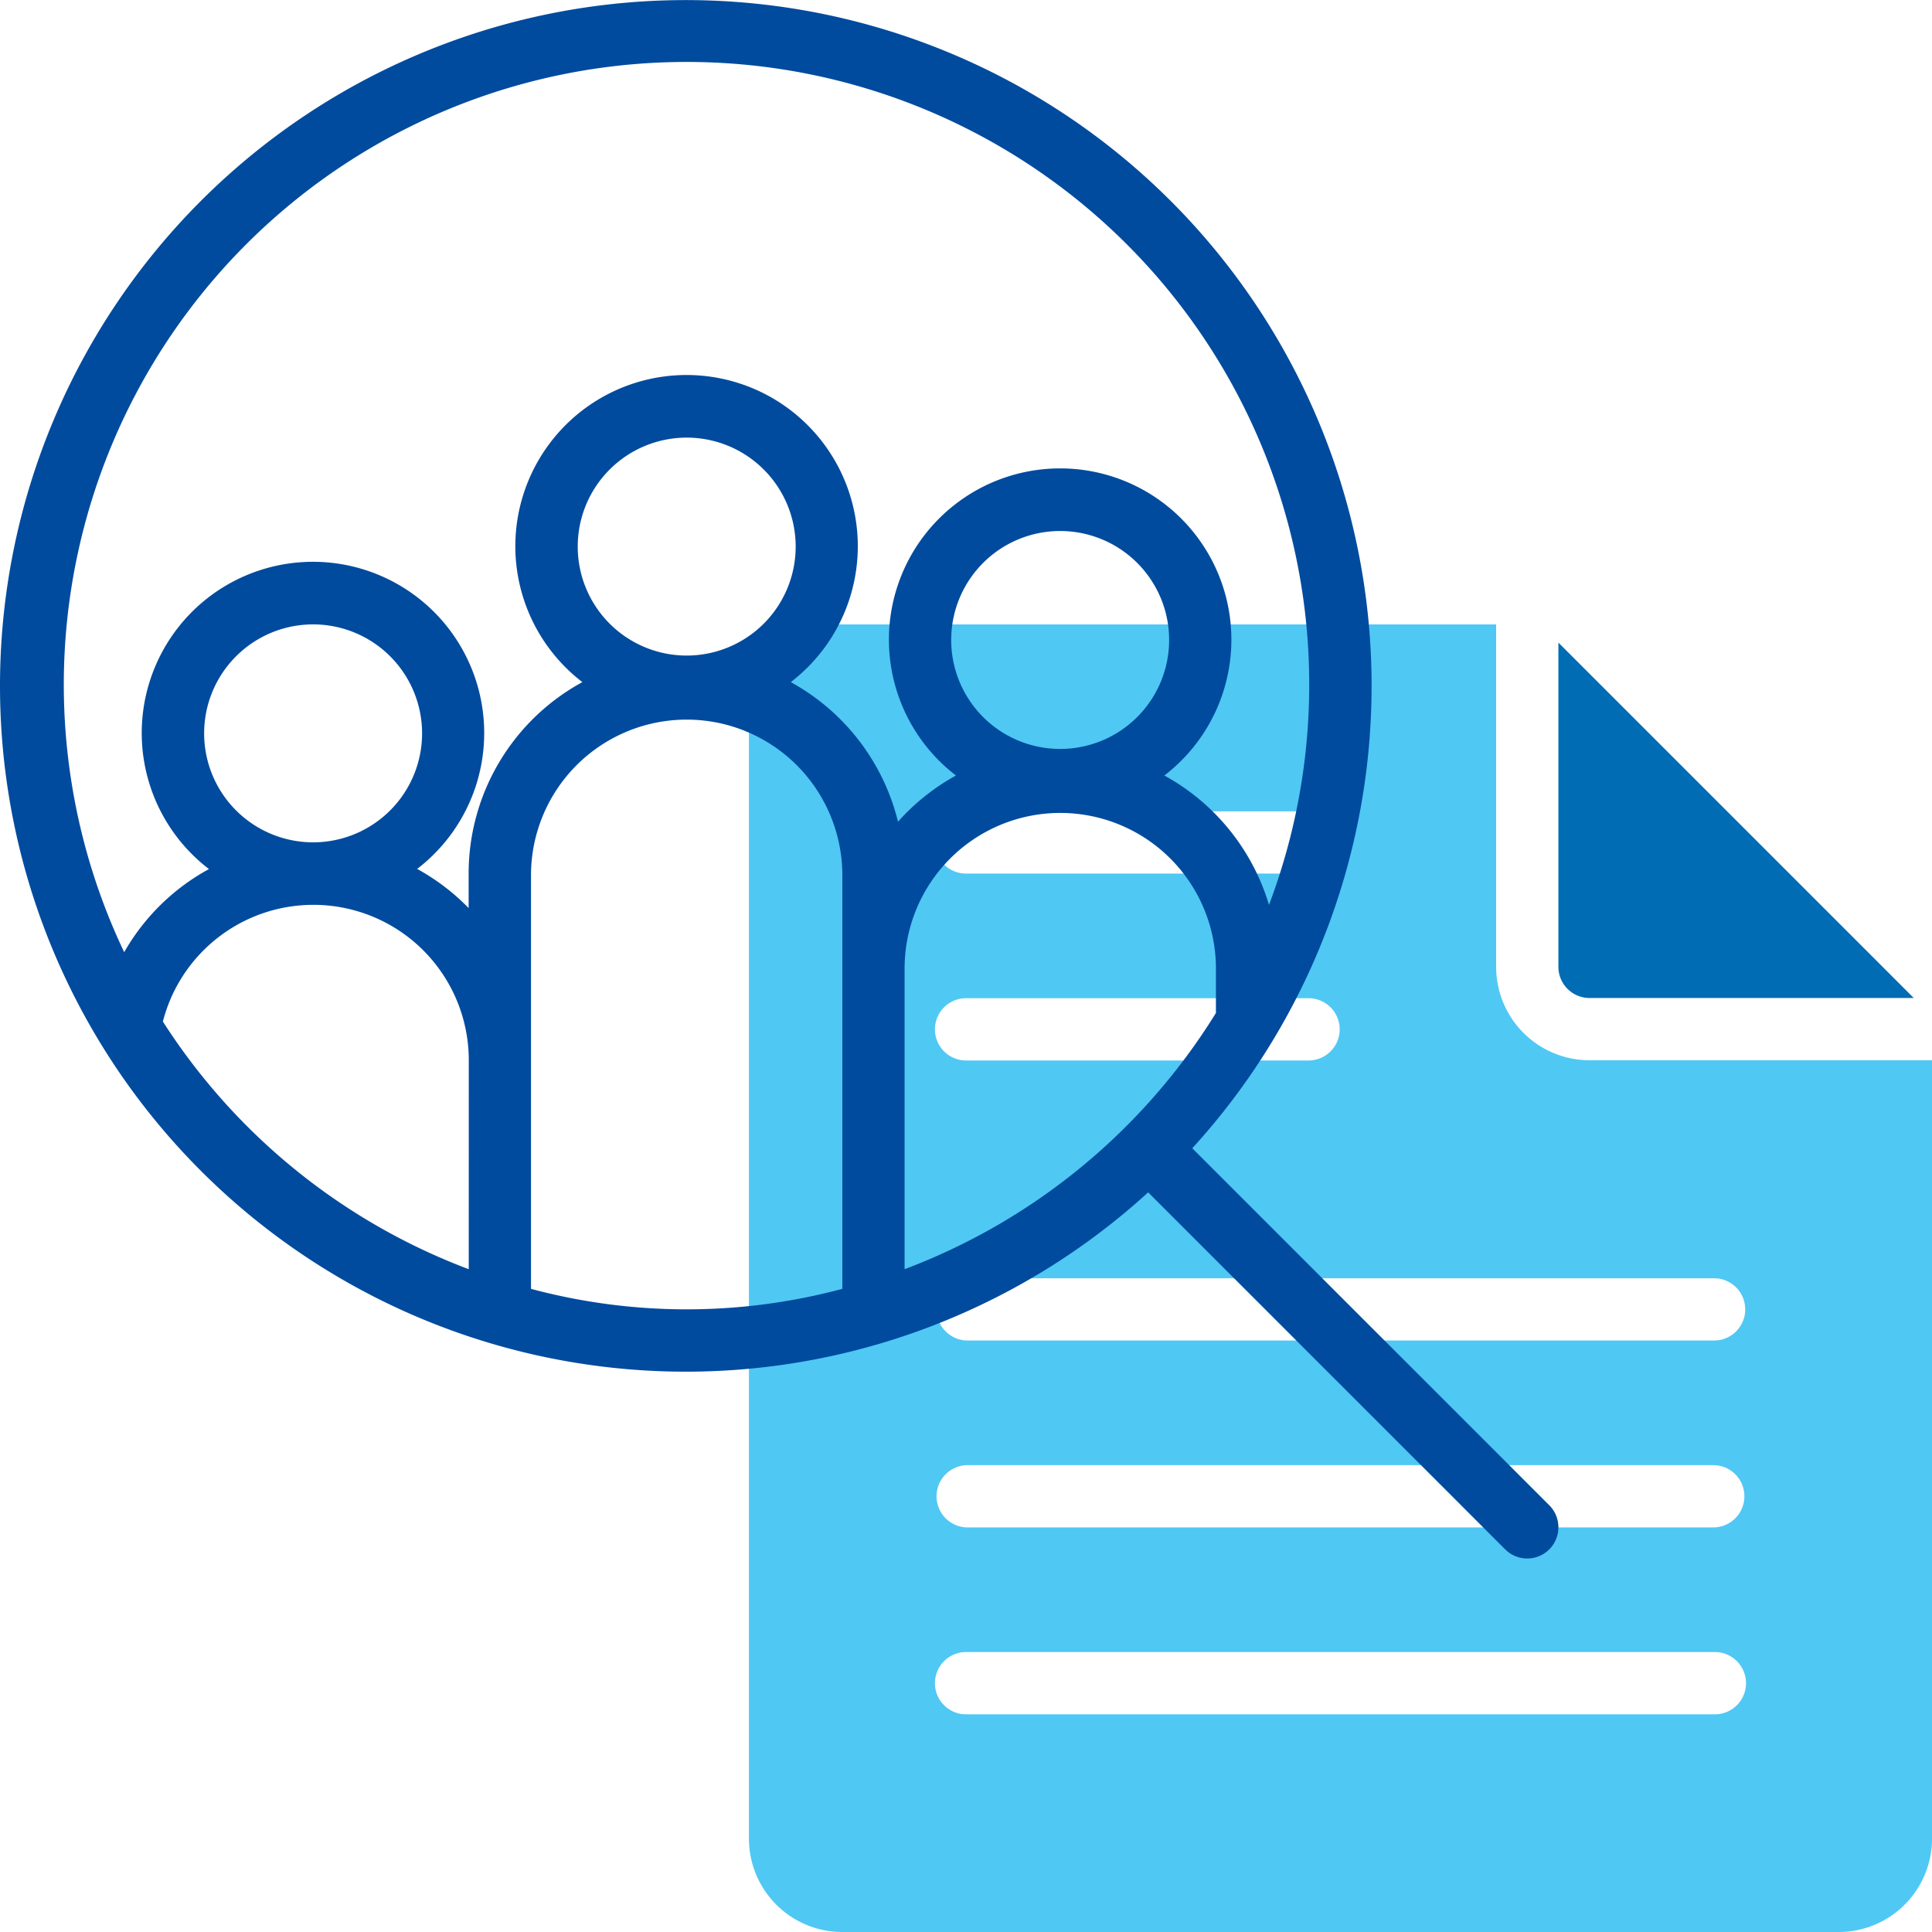 <svg xmlns="http://www.w3.org/2000/svg" width="92" height="92" viewBox="0 0 92 92"><defs><style>.a{fill:#4fc8f4;}.b{fill:#006cb4;}.c{fill:#004b9e;}</style></defs><g transform="translate(-0.944 -0.944)"><path class="a" d="M60.581,37.308V21H29.448A4.448,4.448,0,0,0,25,25.448V78.819a4.448,4.448,0,0,0,4.448,4.448H76.889a4.448,4.448,0,0,0,4.448-4.448V41.755H65.028A4.448,4.448,0,0,1,60.581,37.308ZM35.378,29.9H51.686a1.483,1.483,0,1,1,0,2.965H35.378a1.483,1.483,0,1,1,0-2.965Zm0,8.9H51.686a1.483,1.483,0,0,1,0,2.965H35.378a1.483,1.483,0,1,1,0-2.965Zm35.581,34.1H35.378a1.483,1.483,0,1,1,0-2.965H70.958a1.483,1.483,0,1,1,0,2.965Zm0-8.9H35.378a1.483,1.483,0,0,1,0-2.965H70.958a1.483,1.483,0,0,1,0,2.965Zm1.483-10.378A1.483,1.483,0,0,1,70.958,55.1H35.378a1.483,1.483,0,0,1,0-2.965H70.958A1.483,1.483,0,0,1,72.441,53.616Z" transform="translate(11.608 9.678)"/><path class="b" d="M51,37.025a1.483,1.483,0,0,0,1.483,1.483H67.922L51,21.586Z" transform="translate(24.154 9.96)"/><path class="c" d="M74.719,72.623l-17-17a32.657,32.657,0,1,0-2.1,2.1l17,17a1.482,1.482,0,1,0,2.1-2.1ZM23.265,61.382A29.748,29.748,0,0,1,8.7,49.589a7.4,7.4,0,0,1,14.567,1.844Zm-12.6-25.516a5.189,5.189,0,1,1,5.189,5.189,5.189,5.189,0,0,1-5.189-5.189ZM41.055,62.318a28.651,28.651,0,0,1-14.825,0V42.538a7.413,7.413,0,0,1,14.825,0Zm-12.6-35.346a5.189,5.189,0,1,1,5.189,5.189,5.189,5.189,0,0,1-5.189-5.189ZM38.6,33.426a8.154,8.154,0,1,0-9.924,0,10.378,10.378,0,0,0-5.416,9.112v1.647a10.421,10.421,0,0,0-2.451-1.864,8.154,8.154,0,1,0-9.914.007,10.327,10.327,0,0,0-4.037,3.958,29.653,29.653,0,1,1,54.514-2.253,10.433,10.433,0,0,0-4.983-6.16,8.154,8.154,0,1,0-9.924,0,10.455,10.455,0,0,0-2.759,2.2A10.409,10.409,0,0,0,38.6,33.426Zm12.828,3.182a5.189,5.189,0,1,1,5.189-5.189,5.189,5.189,0,0,1-5.189,5.189ZM44.02,61.382v-14.4a7.413,7.413,0,0,1,14.825,0v2.2a29.771,29.771,0,0,1-14.825,12.2Z" transform="translate(0 0)"/></g></svg>